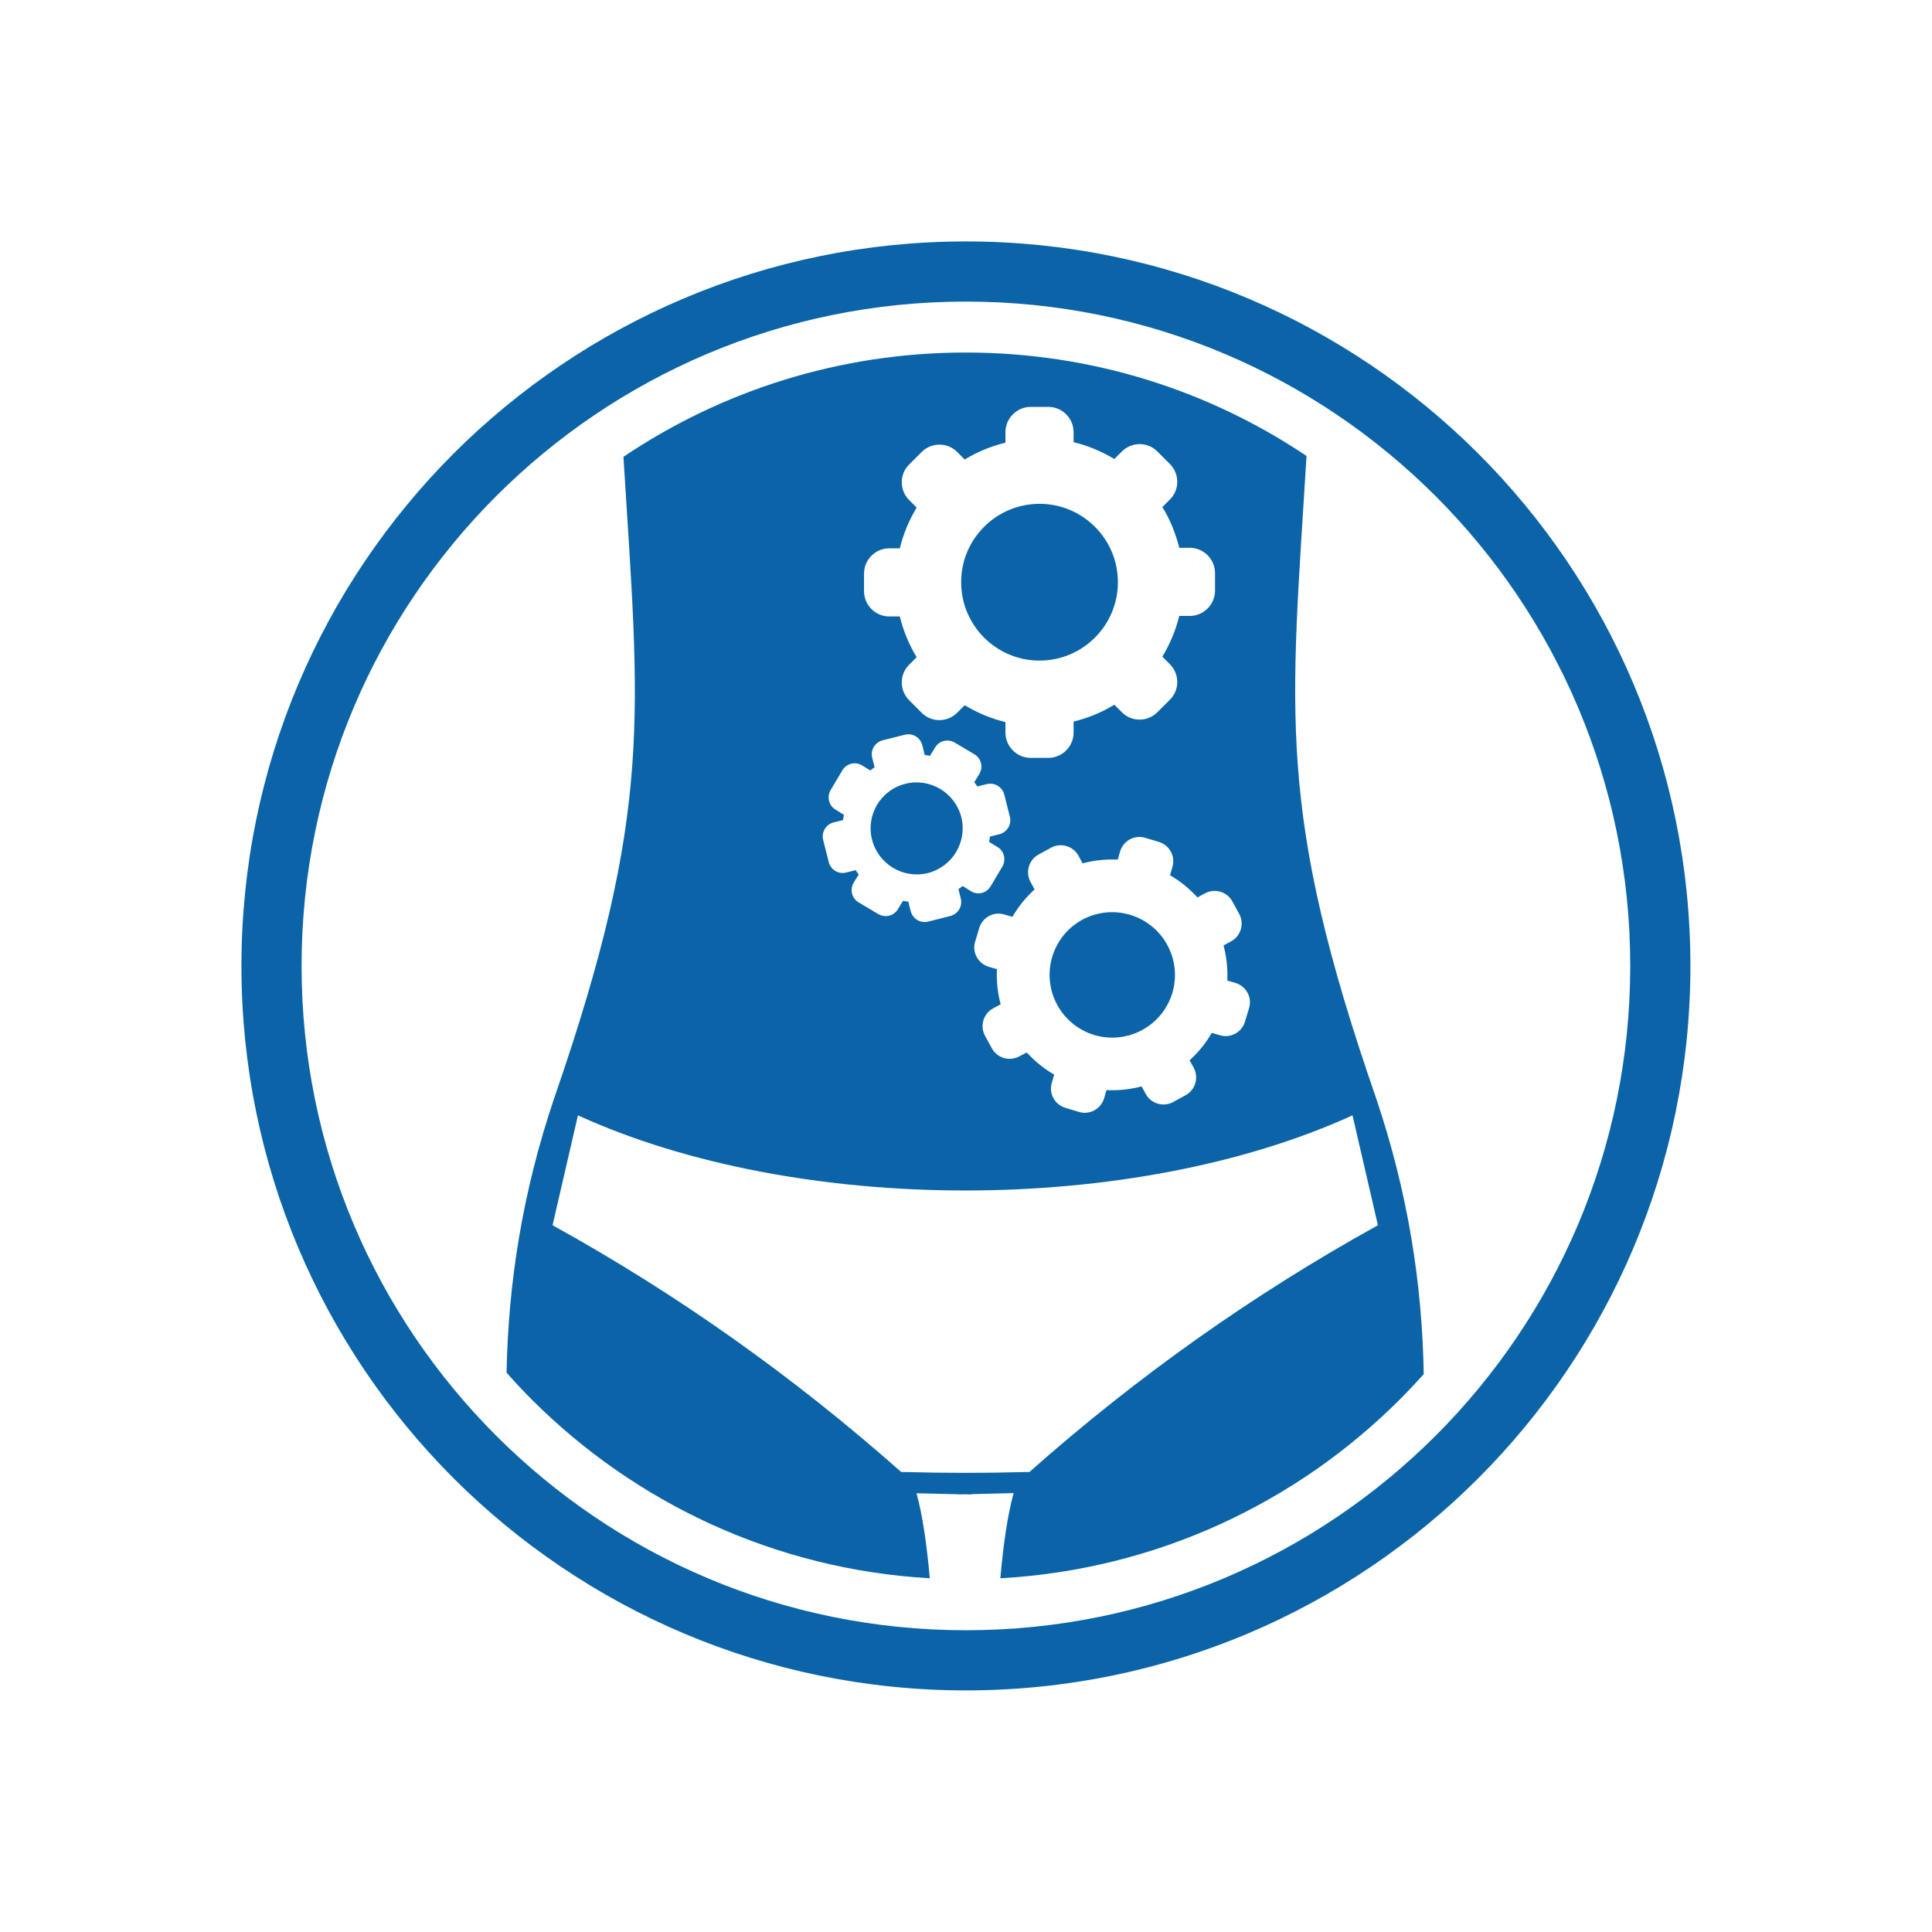 <?xml version="1.0" encoding="utf-8"?>
<!-- Generator: Adobe Illustrator 23.0.1, SVG Export Plug-In . SVG Version: 6.00 Build 0)  -->
<svg version="1.1" id="Слой_1" xmlns="http://www.w3.org/2000/svg" xmlns:xlink="http://www.w3.org/1999/xlink" x="0px" y="0px"
	 viewBox="0 0 113.39 113.39" style="enable-background:new 0 0 113.39 113.39;" xml:space="preserve">
<style type="text/css">
	.st0{fill-rule:evenodd;clip-rule:evenodd;fill:#0B64A8;}
</style>
<path class="st0" d="M84.26,29.12c-7.06-7.06-16.8-11.42-27.57-11.42c-10.77,0-20.51,4.36-27.57,11.42
	c-7.06,7.06-11.42,16.8-11.42,27.57c0,10.77,4.36,20.51,11.42,27.57c7.06,7.06,16.8,11.42,27.57,11.42
	c10.77,0,20.51-4.36,27.57-11.42c7.06-7.06,11.42-16.8,11.42-27.57C95.68,45.93,91.32,36.18,84.26,29.12 M80.87,71.91
	c-0.5-2.15-0.99-4.3-1.49-6.45c-12.89,5.88-32.57,5.88-45.46,0c-0.5,2.15-0.99,4.3-1.49,6.45c7.28,4.02,14.1,8.85,20.46,14.48
	c2.85,0.07,4.68,0.07,7.53,0C66.77,80.76,73.59,75.94,80.87,71.91z M66.32,53.69c1.95,0.58,3.06,2.62,2.49,4.57
	c-0.58,1.95-2.62,3.06-4.57,2.49c-1.95-0.58-3.06-2.62-2.49-4.57C62.32,54.22,64.37,53.11,66.32,53.69z M68.67,51.37
	c0.61,0.35,1.15,0.8,1.61,1.3l0.44-0.24c0.57-0.31,1.3-0.1,1.61,0.48l0.4,0.73c0.31,0.57,0.1,1.3-0.48,1.61l-0.44,0.24
	c0.18,0.66,0.25,1.36,0.22,2.06l0.48,0.14c0.63,0.19,0.99,0.85,0.8,1.47l-0.24,0.8c-0.19,0.63-0.85,0.99-1.47,0.8l-0.48-0.14
	c-0.35,0.61-0.8,1.15-1.3,1.61l0.24,0.44c0.31,0.57,0.1,1.3-0.48,1.61l-0.73,0.4c-0.57,0.31-1.3,0.1-1.61-0.48L67,63.76
	c-0.66,0.18-1.36,0.25-2.06,0.22l-0.14,0.48c-0.19,0.63-0.85,0.99-1.47,0.8l-0.8-0.24c-0.63-0.19-0.99-0.85-0.8-1.47l0.14-0.48
	c-0.61-0.35-1.15-0.8-1.61-1.3L59.82,62c-0.57,0.31-1.3,0.1-1.61-0.48l-0.4-0.73c-0.31-0.57-0.1-1.3,0.48-1.61l0.44-0.24
	c-0.18-0.66-0.25-1.36-0.22-2.06l-0.48-0.14c-0.63-0.19-0.99-0.85-0.8-1.47l0.24-0.8c0.19-0.63,0.85-0.99,1.47-0.8l0.48,0.14
	c0.35-0.61,0.8-1.15,1.3-1.61l-0.24-0.44c-0.31-0.57-0.1-1.3,0.48-1.61l0.73-0.4c0.57-0.31,1.3-0.1,1.61,0.48l0.24,0.44
	c0.66-0.18,1.36-0.25,2.06-0.22l0.14-0.48c0.19-0.63,0.85-0.99,1.47-0.8l0.8,0.24c0.63,0.19,0.99,0.85,0.8,1.47L68.67,51.37z
	 M53.14,46c1.45-0.36,2.91,0.52,3.28,1.96c0.36,1.45-0.52,2.91-1.96,3.28c-1.45,0.36-2.91-0.52-3.28-1.96
	C50.81,47.83,51.69,46.36,53.14,46z M54.27,44.31c0.1,0.01,0.2,0.03,0.31,0.05l0.3-0.49c0.24-0.4,0.75-0.52,1.15-0.29l1.16,0.69
	c0.4,0.24,0.53,0.75,0.29,1.15l-0.3,0.49c0.06,0.08,0.13,0.16,0.18,0.25l0.56-0.14c0.45-0.11,0.9,0.16,1.02,0.61l0.33,1.31
	c0.11,0.45-0.16,0.9-0.61,1.02L58.1,49.1c-0.01,0.1-0.03,0.21-0.05,0.31l0.49,0.3c0.4,0.24,0.52,0.75,0.29,1.15l-0.69,1.16
	c-0.24,0.4-0.75,0.53-1.15,0.29L56.5,52c-0.08,0.06-0.16,0.13-0.25,0.18l0.14,0.56c0.11,0.45-0.16,0.9-0.61,1.02l-1.31,0.33
	c-0.45,0.11-0.9-0.16-1.02-0.61l-0.14-0.56c-0.1-0.01-0.2-0.03-0.31-0.05l-0.3,0.49c-0.24,0.4-0.75,0.52-1.15,0.29l-1.16-0.69
	c-0.4-0.24-0.52-0.75-0.29-1.15l0.3-0.49c-0.06-0.08-0.13-0.16-0.18-0.25l-0.56,0.14c-0.45,0.11-0.9-0.16-1.02-0.61l-0.33-1.31
	c-0.11-0.45,0.16-0.9,0.61-1.02l0.56-0.14c0.01-0.1,0.03-0.21,0.05-0.31l-0.49-0.3c-0.4-0.24-0.52-0.75-0.29-1.15l0.69-1.16
	c0.24-0.4,0.75-0.53,1.15-0.29l0.49,0.3c0.08-0.06,0.16-0.13,0.25-0.19l-0.14-0.56c-0.11-0.45,0.16-0.9,0.61-1.02l1.31-0.33
	c0.45-0.11,0.9,0.16,1.02,0.61L54.27,44.31z M61.01,29.57c2.54,0,4.6,2.06,4.6,4.6c0,2.54-2.06,4.6-4.6,4.6
	c-2.54,0-4.6-2.06-4.6-4.6C56.41,31.63,58.47,29.57,61.01,29.57z M63.01,25.95c0.86,0.21,1.66,0.55,2.39,0.99l0.44-0.44
	c0.58-0.58,1.52-0.58,2.09,0l0.73,0.73c0.58,0.58,0.58,1.52,0,2.09l-0.44,0.44c0.45,0.73,0.78,1.54,0.99,2.39h0.62
	c0.81,0,1.48,0.67,1.48,1.48v1.04c0,0.81-0.67,1.48-1.48,1.48h-0.62c-0.21,0.86-0.55,1.66-0.99,2.39l0.44,0.44
	c0.58,0.58,0.58,1.52,0,2.09l-0.73,0.73c-0.58,0.58-1.52,0.58-2.09,0l-0.44-0.44c-0.73,0.45-1.54,0.78-2.39,0.99V43
	c0,0.81-0.67,1.48-1.48,1.48h-1.04c-0.81,0-1.48-0.67-1.48-1.48v-0.62c-0.86-0.21-1.66-0.55-2.39-0.99l-0.44,0.44
	c-0.58,0.58-1.52,0.58-2.09,0l-0.73-0.73c-0.58-0.58-0.58-1.52,0-2.09l0.44-0.44c-0.45-0.73-0.78-1.54-0.99-2.39h-0.62
	c-0.81,0-1.48-0.67-1.48-1.48v-1.04c0-0.81,0.67-1.48,1.48-1.48h0.62c0.21-0.86,0.55-1.66,0.99-2.39l-0.44-0.44
	c-0.58-0.58-0.58-1.52,0-2.09l0.73-0.73c0.58-0.58,1.52-0.58,2.09,0l0.44,0.44c0.73-0.45,1.54-0.78,2.39-0.99v-0.62
	c0-0.81,0.67-1.48,1.48-1.48h1.04c0.81,0,1.48,0.67,1.48,1.48V25.95z M80.76,64.44c1.9,5.63,2.71,10.99,2.8,16.21
	c-0.46,0.51-0.93,1.01-1.41,1.49c-6.07,6.07-14.3,9.98-23.44,10.49c0.18-2.02,0.43-3.74,0.78-5l-2.46,0.06v0.02l-0.39-0.01
	l-0.39,0.01V87.7l-2.46-0.06c0.35,1.26,0.6,2.97,0.78,4.99c-9.1-0.52-17.3-4.43-23.35-10.48c-0.51-0.51-1.01-1.04-1.49-1.59
	c0.1-5.19,0.91-10.53,2.8-16.12c5.86-16.93,4.99-22.5,4.06-37.63c5.74-3.86,12.65-6.12,20.09-6.12c7.4,0,14.28,2.23,20,6.07
	C75.76,41.91,74.88,47.48,80.76,64.44z M56.69,14.17c11.74,0,22.37,4.76,30.07,12.45c7.69,7.69,12.45,18.32,12.45,30.07
	c0,11.74-4.76,22.37-12.45,30.07c-7.69,7.69-18.32,12.45-30.07,12.45c-11.74,0-22.37-4.76-30.07-12.45
	c-7.69-7.69-12.45-18.32-12.45-30.07c0-11.74,4.76-22.37,12.45-30.07C34.32,18.93,44.95,14.17,56.69,14.17z"/>
</svg>